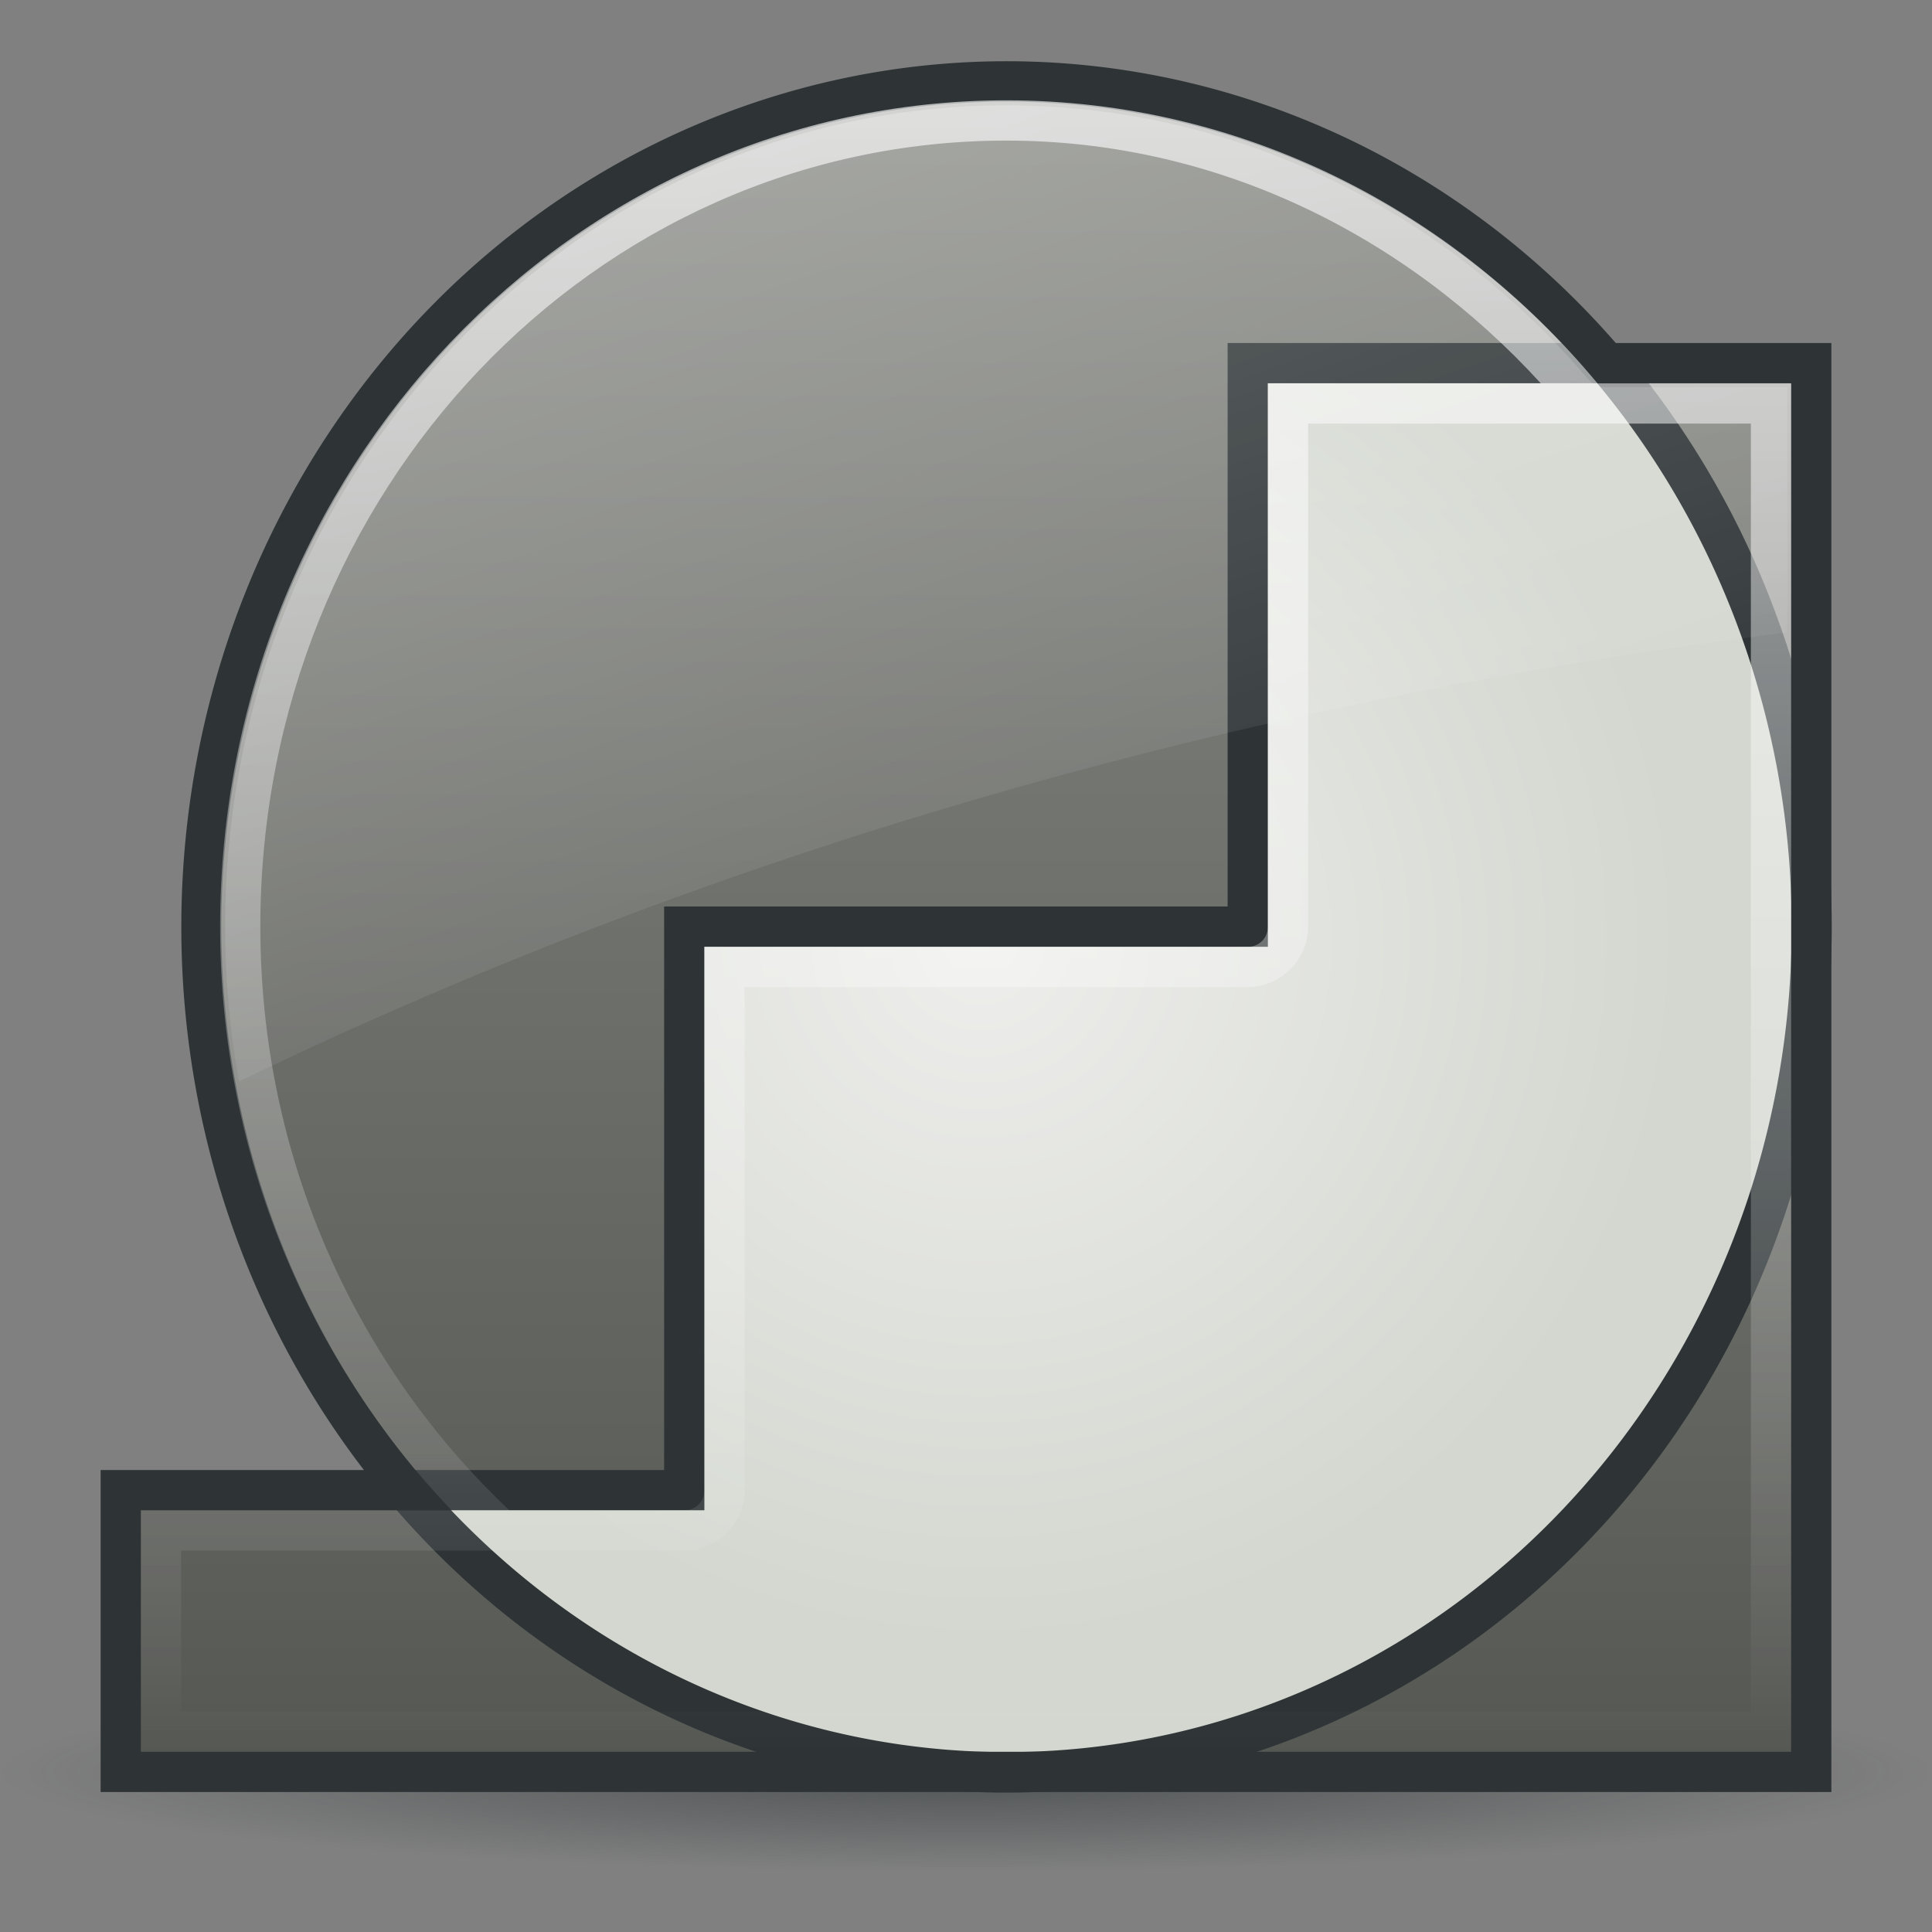 <?xml version="1.0" encoding="UTF-8"?>
<svg viewBox="0 0 48 48" xmlns="http://www.w3.org/2000/svg" xmlns:xlink="http://www.w3.org/1999/xlink">
<rect x="0" y="0" width="48" height="48" fill="#808080" stroke="none"/>
<defs>
<linearGradient id="6">
<stop stop-color="#888a85" offset="0"/>
<stop stop-color="#555753" offset="1"/>
</linearGradient>
<radialGradient id="7" cx="25.17" cy="47.3" r="24.12" gradientTransform="matrix(1 0 0 .102 0 42.483)" gradientUnits="userSpaceOnUse">
<stop stop-color="#2e3436" offset="0"/>
<stop stop-color="#2e3436" stop-opacity="0" offset="1"/>
</radialGradient>
<linearGradient id="8" x2="0" y1="13.04" y2="56.805" gradientUnits="userSpaceOnUse" xlink:href="#6"/>
<linearGradient id="9" x2="0" y1="8.998" y2="43.998" gradientUnits="userSpaceOnUse" xlink:href="#6"/>
<radialGradient id="A" cx="24.368" cy="23.317" r="17.438" gradientTransform="matrix(1 0 0 1.004 0 -.095)" gradientUnits="userSpaceOnUse">
<stop stop-color="#eeeeec" offset="0"/>
<stop stop-color="#d3d7cf" offset="1"/>
</radialGradient>
<linearGradient id="B" x2="0" y1="2.469" y2="43.5" gradientUnits="userSpaceOnUse">
<stop stop-color="#fff" stop-opacity=".8" offset="0"/>
<stop stop-color="#fff" stop-opacity="0" offset="1"/>
</linearGradient>
<linearGradient id="C" x1=".858" x2="20.02" y1="-27.2" y2="29.3" gradientUnits="userSpaceOnUse">
<stop stop-color="#fff" offset="0"/>
<stop stop-color="#fff" stop-opacity="0" offset="1"/>
</linearGradient>
</defs>
<g transform="translate(2.3369e-8 .024)">
<path transform="matrix(.995 0 0 1 -1.047 -3.3)" d="m49.291 47.298a24.119 2.456 0 1 1-48.239 0 24.119 2.456 0 1 1 48.239 0z" fill="url(#7)" opacity=".6"/>
<path transform="matrix(.949 0 0 .96 -5.886 -10.523)" d="m53.633 34.925a21.08 21.88 0 1 1-42.16 0 21.08 21.88 0 1 1 42.16 0z" fill="url(#8)"/>
<path d="m31 8.998v14h-14v14h-14v7h14 14 14v-35h-14z" fill="url(#9)"/>
<path d="m31 9v14h-14v14h-6.875c3.662 4.285 8.964 7 14.875 7 11.04 0 20-9.408 20-21 0-5.386-1.947-10.282-5.125-14h-8.875z" fill="url(#A)"/>
<path transform="matrix(.949 0 0 .96 -5.886 -10.523)" d="m53.633 34.925a21.08 21.88 0 1 1-42.16 0 21.08 21.88 0 1 1 42.16 0z" fill="none" stroke="#2e3436" stroke-linecap="round" stroke-width="1.048"/>
<path d="m31 8.998v14h-14v14h-14v7h14 14 14v-35h-14z" fill="none" stroke="#2e3436" stroke-linecap="round"/>
<path d="m25 2.469c-10.78-1e-7 -19.531 9.193-19.531 20.531 1e-7 5.673 2.211 10.792 5.75 14.5h-7.219-0.5v0.5 5 0.5h0.5 13 14 13 0.5v-0.5-33-0.5h-0.5-4.312c-3.572-4.301-8.828-7.031-14.688-7.031zm0 1c5.229 0 9.912 2.348 13.281 6.031h-6.281-0.5v0.5 13c-0.001 0.283-0.217 0.499-0.5 0.5h-13-0.5v0.5 13c-0.001 0.283-0.217 0.499-0.5 0.5h-4.344c-3.775-3.564-6.188-8.716-6.188-14.5 0-10.825 8.32-19.531 18.531-19.531zm7.5 7.031h6.969 1.062 2.969v32h-12.5-14-12.5v-4h7.75 4.75c0.82-0.004 1.496-0.68 1.5-1.5v-12.5h12.5c0.82-0.004 1.496-0.68 1.5-1.5v-12.5z" fill="url(#B)" opacity=".8"/>
<path d="m25 2.594c-10.706 0-19.406 9.117-19.406 20.406 0 1.311 0.119 2.603 0.344 3.844 11.881-5.734 24.826-9.447 38.469-11.156v-6.094h-4.531c-0.171-0.006-0.33-0.086-0.438-0.219-3.56-4.165-8.707-6.781-14.438-6.781z" fill="url(#C)" opacity=".6"/>
</g>
</svg>

